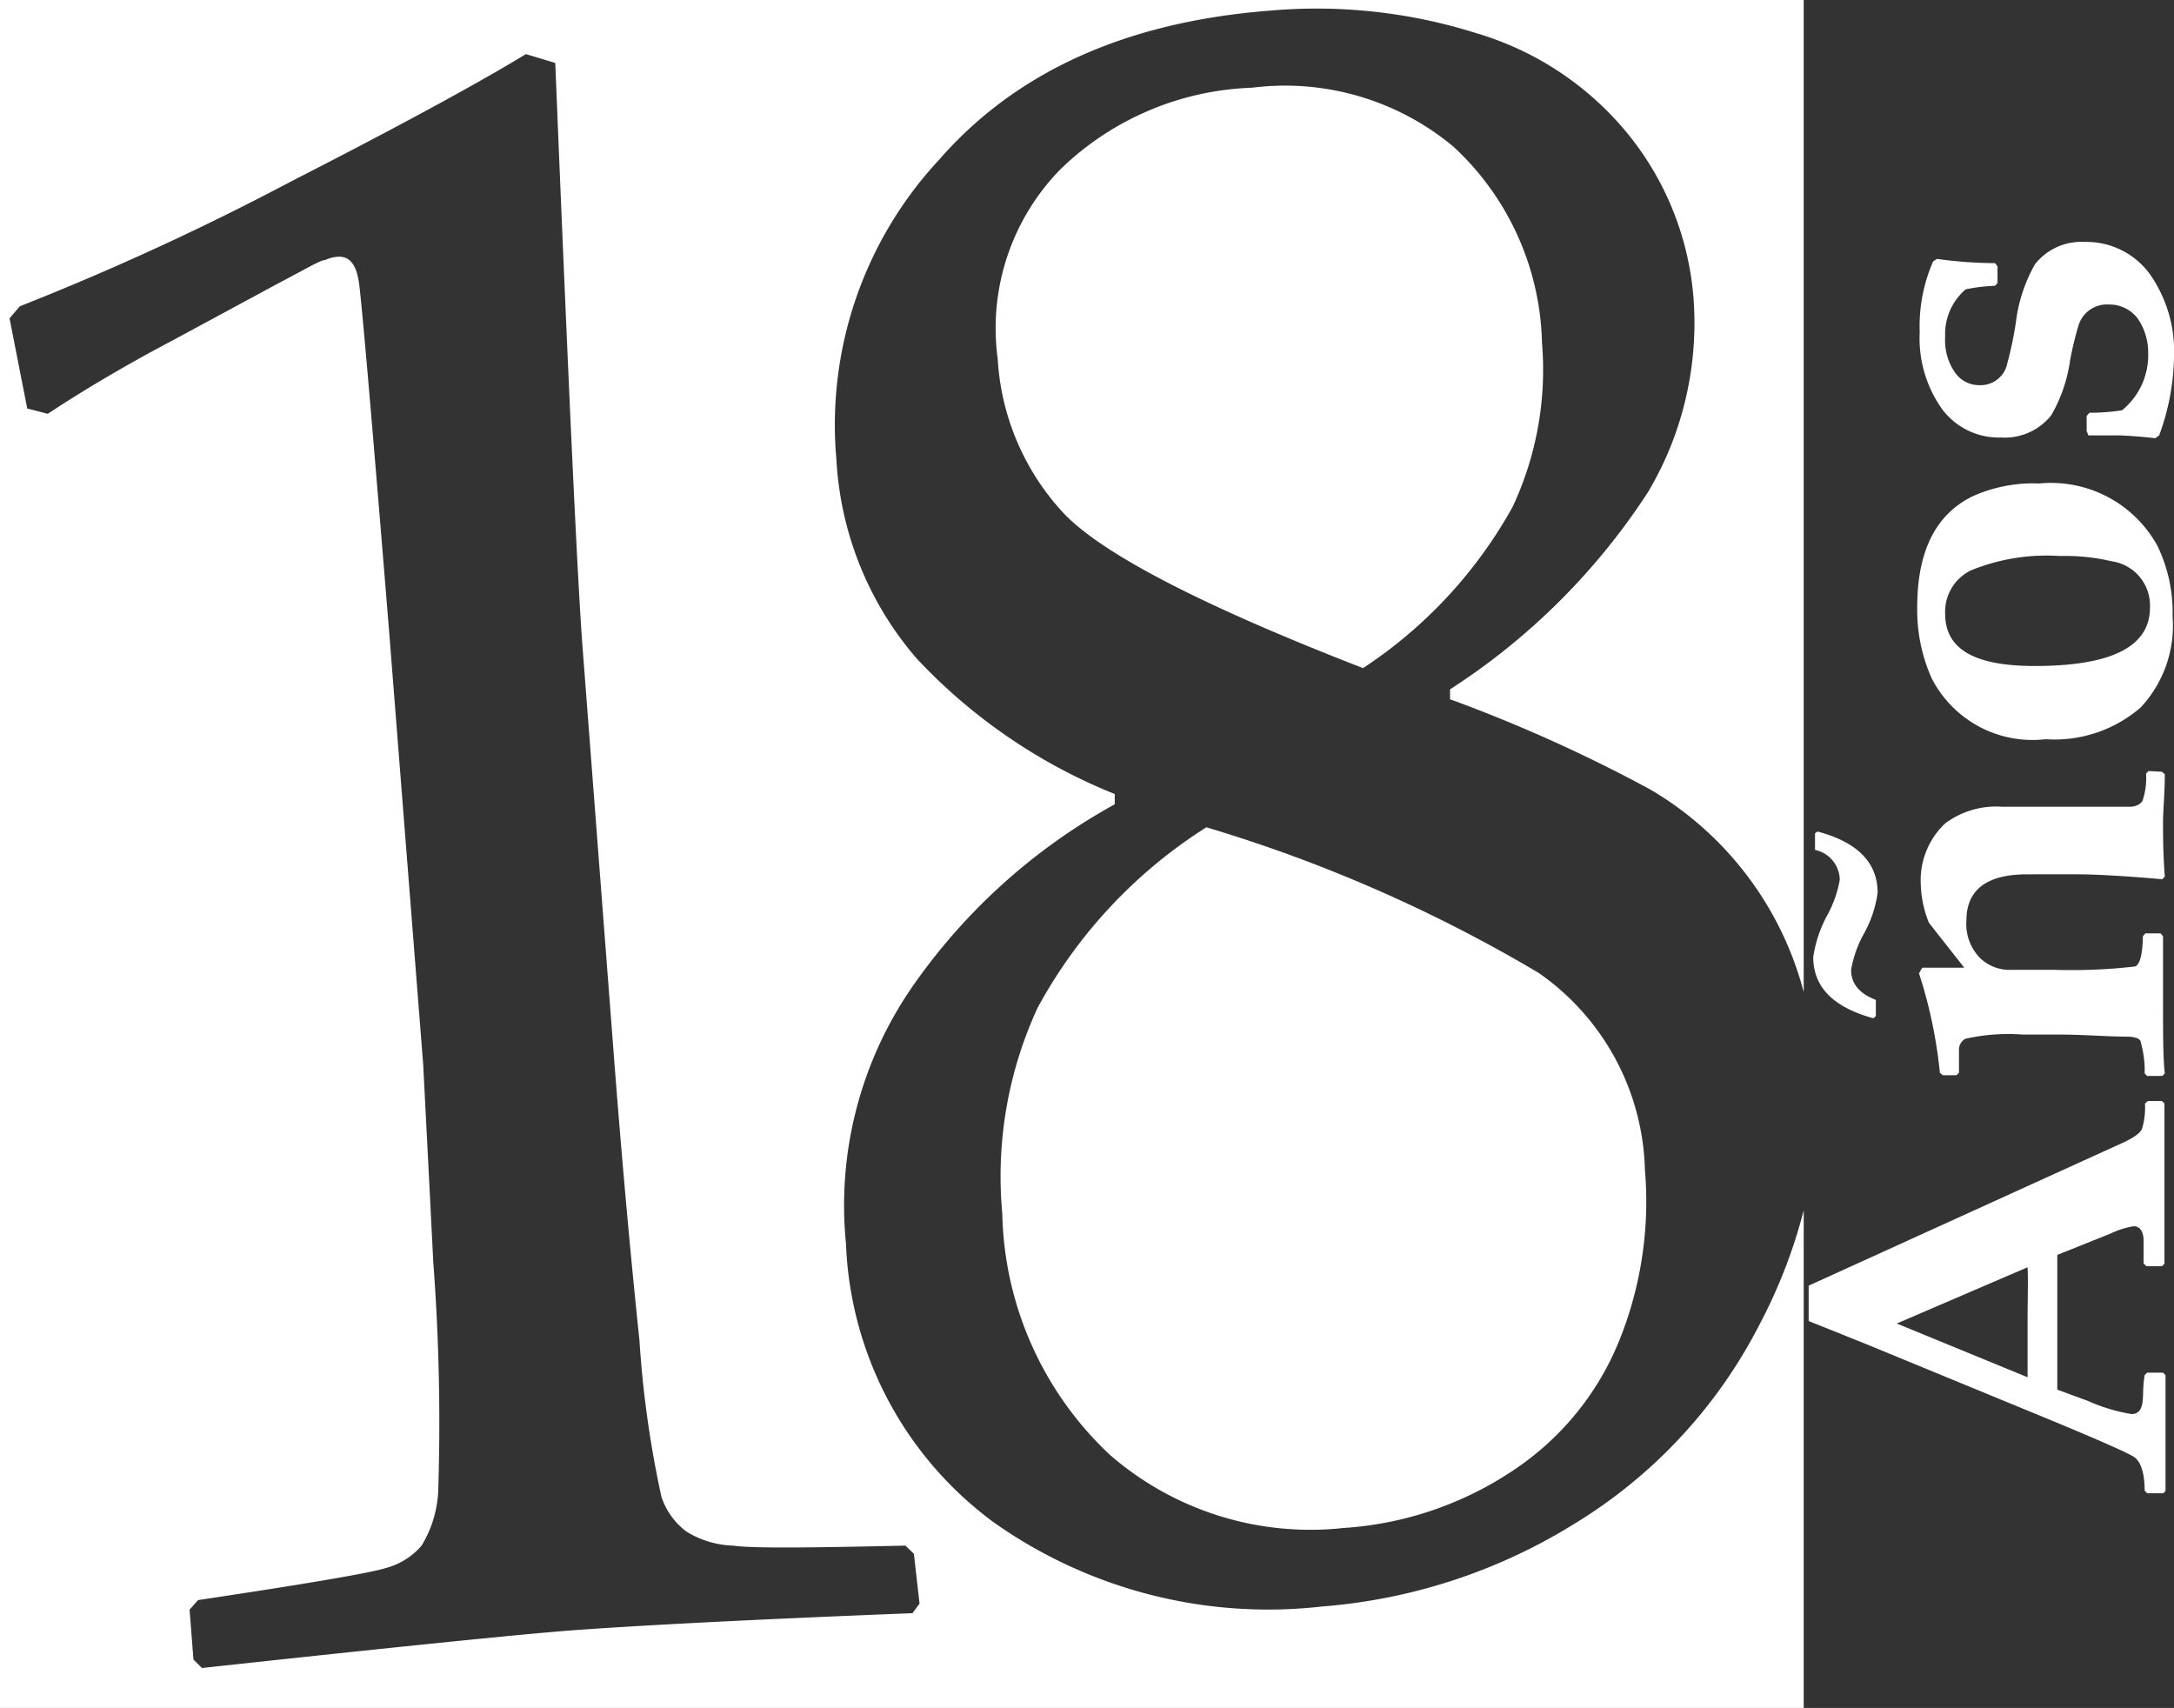 <svg xmlns="http://www.w3.org/2000/svg" viewBox="0 0 61.47 48.29"><rect x="0" y="0" width="61.47" height="48.29" fill="#333333" stroke="none"/><defs><style>.cls-1{fill:#fff;}</style></defs><title>18anosv2</title><g id="Capa_2" data-name="Capa 2"><g id="guias"><path class="cls-1" d="M41,19.49l0,.28a42.87,42.87,0,0,1,5.66,2.55A9.41,9.41,0,0,1,51,28.05V0H0V48.29H51V34.22a14.75,14.75,0,0,1-1.24,3.21,14.14,14.14,0,0,1-5.24,5.65,15.84,15.84,0,0,1-7.13,2.34,13.44,13.44,0,0,1-9.28-2.37,10.26,10.26,0,0,1-4.19-7.89,10.87,10.87,0,0,1,1.91-7.31,16.85,16.85,0,0,1,5.69-5.11l0-.29a15.66,15.66,0,0,1-5.6-3.83A9.38,9.38,0,0,1,23.65,13a11,11,0,0,1,2.9-8.48Q29.82.77,35.92.3a15,15,0,0,1,5.83.64,8.71,8.71,0,0,1,4.33,2.91,8.39,8.39,0,0,1,1.81,4.66,9.36,9.36,0,0,1-1.29,5.4A18.83,18.83,0,0,1,41,19.49ZM25.6,43.7l.24.23L26,45.34l-.2.27c-4.58.18-7.81.35-9.69.49-1.42.11-4.88.46-10.4,1.06l-.24-.24-.11-1.41.24-.27q4.67-.7,5.32-.91a2,2,0,0,0,1-.63,3.23,3.23,0,0,0,.47-1.53,60.28,60.28,0,0,0-.14-6.5c-.18-3.6-.28-5.44-.28-5.52L11,17.82Q10.26,8.74,10.15,8c-.07-.52-.27-.77-.61-.74a1,1,0,0,0-.34.09c-.14,0-.58.27-1.33.66l-3,1.62c-1.25.66-2.43,1.35-3.52,2.07l-.58-.15L.27,9l.29-.34A76.3,76.3,0,0,0,8.25,5.12c3.09-1.58,5.29-2.78,6.62-3.59l.83.25q.56,13.74.77,16.5l.89,11.61q.33,4.29.72,8a29.49,29.49,0,0,0,.62,4.42,2,2,0,0,0,.72,1,2.67,2.67,0,0,0,1.31.39C21.28,43.78,22.9,43.76,25.6,43.7Z"/><path class="cls-1" d="M28.34,34.31a9.61,9.61,0,0,0,3.05,6.83A8.64,8.64,0,0,0,38,43.2a9.73,9.73,0,0,0,4.79-1.63,8,8,0,0,0,3-3.68,10.52,10.52,0,0,0,.72-4.82,7,7,0,0,0-3-5.56,41.87,41.87,0,0,0-9.4-4.12,13.87,13.87,0,0,0-4.77,5.1A11.36,11.36,0,0,0,28.34,34.31Z"/><path class="cls-1" d="M42.77,14.33a9.15,9.15,0,0,0,.83-4.64,7.79,7.79,0,0,0-2.5-5.54,7.43,7.43,0,0,0-5.7-1.67A8.18,8.18,0,0,0,30,4.77a6.42,6.42,0,0,0-1.79,5.37A7,7,0,0,0,30,14.43q1.56,1.75,8.54,4.46A13,13,0,0,0,42.77,14.33Z"/><path class="cls-1" d="M61.13,31.13l.07.07c0,1.1,0,1.76,0,2,0,.91,0,1.75,0,2.53l-.07.07h-.44l-.08-.08,0-.64c0-.27-.11-.41-.28-.41a2.42,2.42,0,0,0-.66.21l-1.5.6c0,.68,0,1.38,0,2.09,0,.38,0,1,0,1.72l.87.32a4.94,4.94,0,0,0,1.23.37c.18,0,.28-.11.31-.34s0-.38.06-.76l.07-.07h.45l.07.07c0,.91,0,1.5,0,1.76s0,.71,0,1.51l-.06.07h-.46l-.07-.08c0-.51-.12-.82-.29-.94s-1.15-.55-3-1.31L52.76,38l-1.62-.65v-1L60,32.32q.51-.23.57-.42a2.12,2.12,0,0,0,.08-.7l.08-.07Zm-3.8,4.7-3.7,1.59,3.7,1.52c0-.41,0-.93,0-1.58S57.35,36.22,57.33,35.83Z"/><path class="cls-1" d="M51.39,23.51c1.13.3,1.7.88,1.7,1.73a3.29,3.29,0,0,1-.4,1.18,3.23,3.23,0,0,0-.35,1c0,.39.23.67.7.85v.46l-.07.06c-1.13-.31-1.7-.88-1.7-1.73a3.54,3.54,0,0,1,.4-1.19,3.23,3.23,0,0,0,.35-1,.88.88,0,0,0-.7-.84v-.47Zm9.74-1.69.08.07c0,.55-.05,1-.05,1.38s0,.85.05,1.51l-.07.08c-1-.09-1.86-.14-2.43-.14H57.32c-1.15,0-1.72.44-1.72,1.31A1.37,1.37,0,0,0,56,27.1a1.2,1.2,0,0,0,.76.32h1.32a15.67,15.67,0,0,0,2.25-.09c.17,0,.25-.33.26-.86l.07-.08h.43l.07.08c0,.42,0,1,0,1.88s0,1.56.05,2l-.07.07h-.43l-.07-.07a2.85,2.85,0,0,0-.11-.88c0-.1-.15-.15-.34-.16-.61,0-1.27-.06-2-.06h-1a5.52,5.52,0,0,0-1.62.12.35.35,0,0,0-.18.31c0,.06,0,.28,0,.65l-.07.07h-.39l-.08-.07a13.32,13.32,0,0,0-.59-2.81l.09-.16h1.19l-1-1.27A3.14,3.14,0,0,1,54.31,25,2.21,2.21,0,0,1,55,23.28a2.41,2.41,0,0,1,1.62-.47l1,0,1.23,0c.71,0,1.17,0,1.36,0s.32-.08.37-.17a2,2,0,0,0,.1-.77l.07-.07Z"/><path class="cls-1" d="M57.66,13.67A3.43,3.43,0,0,1,61,15.43a4.32,4.32,0,0,1,.43,2A3.39,3.39,0,0,1,60.53,20a3.72,3.72,0,0,1-2.69.9,3.2,3.2,0,0,1-3.23-1.74,4.73,4.73,0,0,1-.4-2c0-1.57.52-2.62,1.57-3.13A4.17,4.17,0,0,1,57.66,13.67Zm.58,2.05a5.66,5.66,0,0,0-2.52.41A1.3,1.3,0,0,0,55,17.36c0,1,.84,1.47,2.53,1.47,2.18,0,3.26-.55,3.26-1.65a1.26,1.26,0,0,0-1.08-1.31A5.7,5.7,0,0,0,58.24,15.72Z"/><path class="cls-1" d="M58.94,6.84a2.22,2.22,0,0,1,1.84.9,3.8,3.8,0,0,1,.69,2.36,6.66,6.66,0,0,1-.42,2.21l-.11.08c-.43-.05-.77-.07-1-.08l-.89,0L59,12.19v-.43l.08-.09A5.92,5.92,0,0,0,60,11.6,2,2,0,0,0,60.74,10a1.7,1.7,0,0,0-.3-1,1,1,0,0,0-.81-.39.84.84,0,0,0-.86.59,9.32,9.32,0,0,0-.24,1A4.28,4.28,0,0,1,58,11.74a1.68,1.68,0,0,1-1.42.63,2,2,0,0,1-1.65-.78,3.45,3.45,0,0,1-.65-2.2,4.55,4.55,0,0,1,.38-2l.11-.07a12.06,12.06,0,0,0,1.64.12l.07.09V8l-.07.08a5.08,5.08,0,0,0-.83.1A1.66,1.66,0,0,0,55,9.52a1.59,1.59,0,0,0,.27,1,.83.83,0,0,0,.71.37.77.77,0,0,0,.78-.63A10.58,10.58,0,0,0,57,9.11a4.4,4.4,0,0,1,.54-1.64A1.67,1.67,0,0,1,58.94,6.84Z"/></g></g></svg>